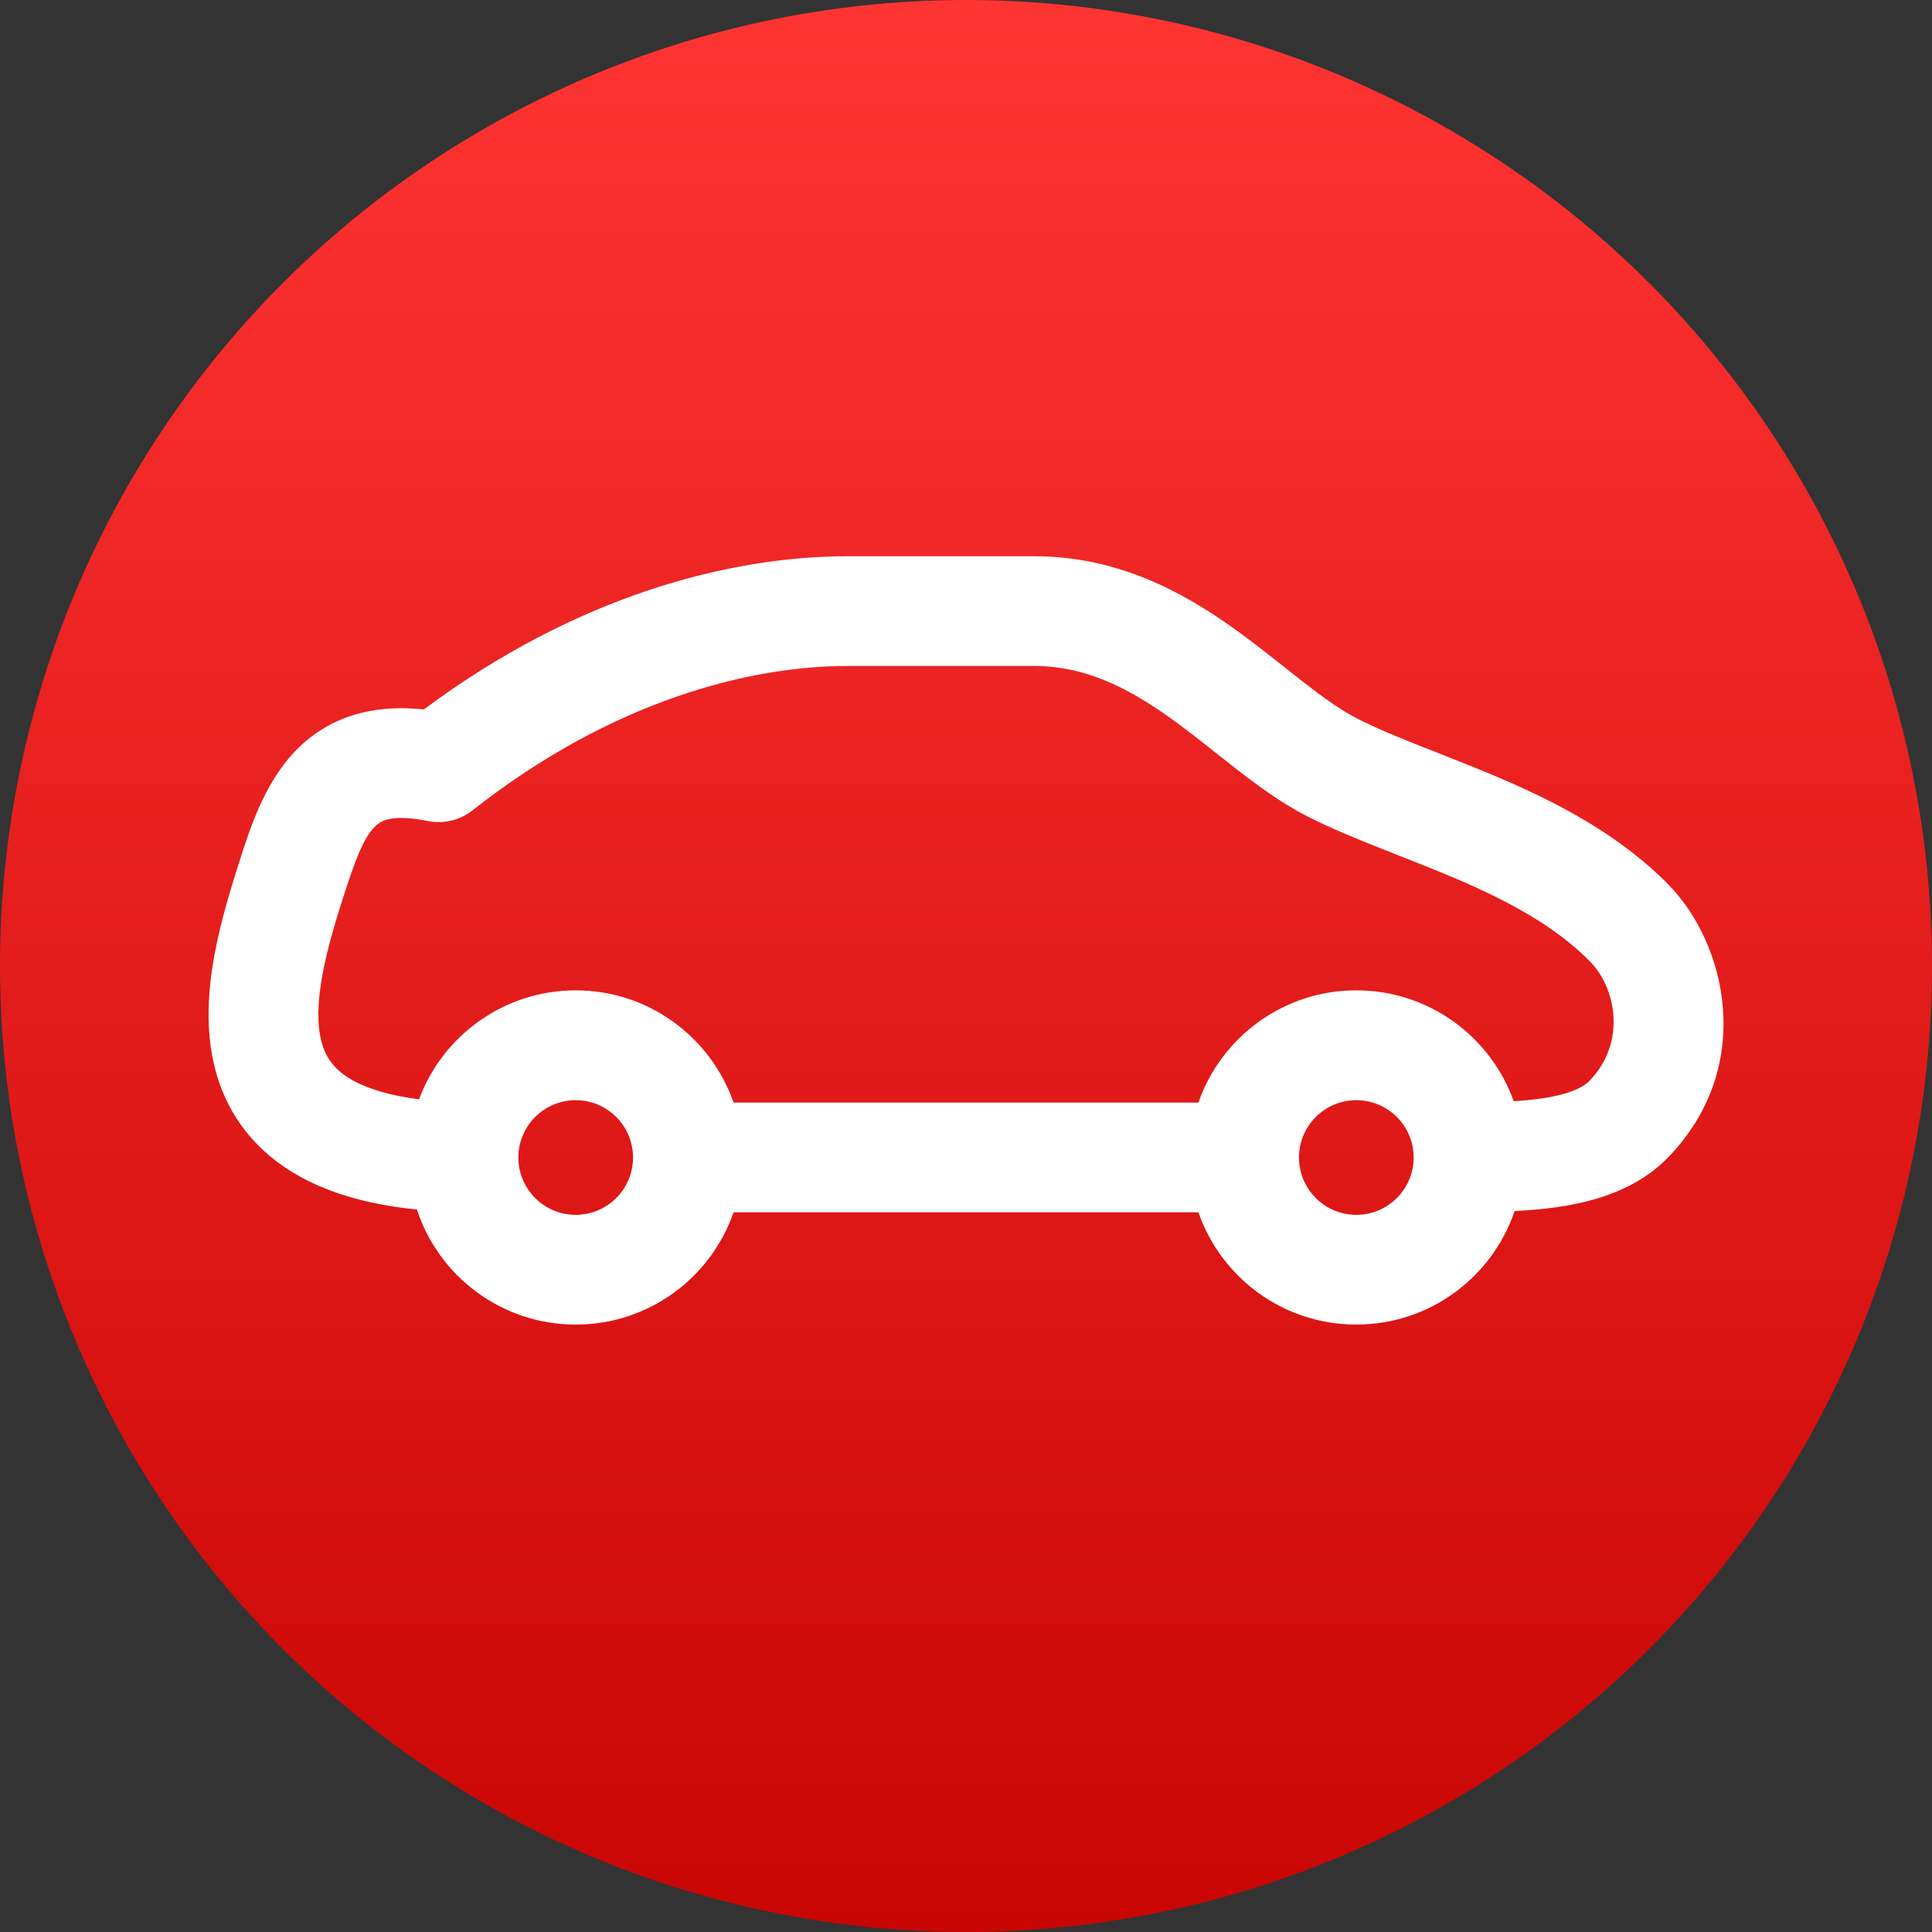 <svg width="20" height="20" viewBox="0 0 20 20" fill="none" xmlns="http://www.w3.org/2000/svg">
<rect x="0" y="0" width="20" height="20" fill="#333333" stroke="none"/>
<circle cx="10" cy="10" r="10" fill="url(#paint0_linear_1033_84696)"/>
<path fill-rule="evenodd" clip-rule="evenodd" d="M8.778 5.758C7.545 5.758 5.962 6.171 4.388 7.344C4.161 7.32 3.946 7.329 3.743 7.379C3.454 7.45 3.223 7.597 3.043 7.789C2.731 8.122 2.582 8.592 2.473 8.935L2.47 8.945L2.458 8.982C2.361 9.289 2.252 9.654 2.197 10.023C2.142 10.39 2.132 10.809 2.27 11.209C2.416 11.63 2.712 11.983 3.177 12.218C3.49 12.376 3.869 12.476 4.316 12.521C4.542 13.213 5.193 13.712 5.96 13.712C6.716 13.712 7.359 13.227 7.594 12.55H12.406C12.641 13.227 13.284 13.712 14.04 13.712C14.802 13.712 15.448 13.22 15.679 12.537C15.833 12.529 15.986 12.516 16.134 12.494C16.516 12.437 16.957 12.309 17.279 11.97C18.174 11.033 17.871 9.77 17.274 9.16C16.769 8.645 16.133 8.316 15.556 8.067C15.328 7.969 15.098 7.878 14.886 7.795L14.886 7.795L14.886 7.794L14.721 7.73C14.459 7.626 14.234 7.533 14.045 7.436C13.881 7.352 13.703 7.225 13.485 7.055C13.43 7.012 13.372 6.966 13.311 6.918L13.31 6.917C13.145 6.786 12.961 6.641 12.773 6.506C12.244 6.129 11.571 5.758 10.704 5.758H8.778ZM4.892 8.388C6.335 7.254 7.752 6.894 8.778 6.894H10.704C11.226 6.894 11.663 7.111 12.113 7.431C12.276 7.548 12.428 7.668 12.588 7.795L12.588 7.795C12.653 7.846 12.719 7.899 12.787 7.952C13.011 8.126 13.261 8.311 13.528 8.448C13.77 8.572 14.04 8.682 14.303 8.786C14.36 8.809 14.418 8.832 14.475 8.854L14.476 8.854L14.477 8.855C14.688 8.938 14.896 9.02 15.106 9.11C15.642 9.342 16.115 9.601 16.462 9.956C16.727 10.225 16.84 10.785 16.457 11.186C16.395 11.252 16.258 11.326 15.966 11.37C15.873 11.384 15.774 11.393 15.67 11.4C15.431 10.731 14.792 10.252 14.04 10.252C13.284 10.252 12.641 10.738 12.406 11.414H7.594C7.359 10.738 6.716 10.252 5.96 10.252C5.216 10.252 4.582 10.722 4.338 11.38C4.043 11.342 3.834 11.277 3.69 11.204C3.481 11.098 3.391 10.972 3.344 10.837C3.29 10.681 3.28 10.468 3.321 10.191C3.362 9.917 3.446 9.625 3.541 9.326C3.607 9.12 3.661 8.96 3.714 8.834C3.767 8.708 3.817 8.625 3.872 8.566C3.912 8.524 3.953 8.498 4.016 8.482C4.087 8.465 4.213 8.455 4.427 8.499C4.591 8.532 4.761 8.492 4.892 8.388ZM5.366 11.982C5.366 11.655 5.632 11.389 5.96 11.389C6.287 11.389 6.553 11.655 6.553 11.982C6.553 12.31 6.287 12.576 5.96 12.576C5.632 12.576 5.366 12.31 5.366 11.982ZM13.447 11.982C13.447 11.655 13.713 11.389 14.04 11.389C14.368 11.389 14.634 11.655 14.634 11.982C14.634 12.31 14.368 12.576 14.04 12.576C13.713 12.576 13.447 12.31 13.447 11.982Z" fill="white"/>
<defs>
<linearGradient id="paint0_linear_1033_84696" x1="10" y1="0" x2="10" y2="20" gradientUnits="userSpaceOnUse">
<stop stop-color="#FE3433"/>
<stop offset="1" stop-color="#C90604"/>
</linearGradient>
</defs>
</svg>
